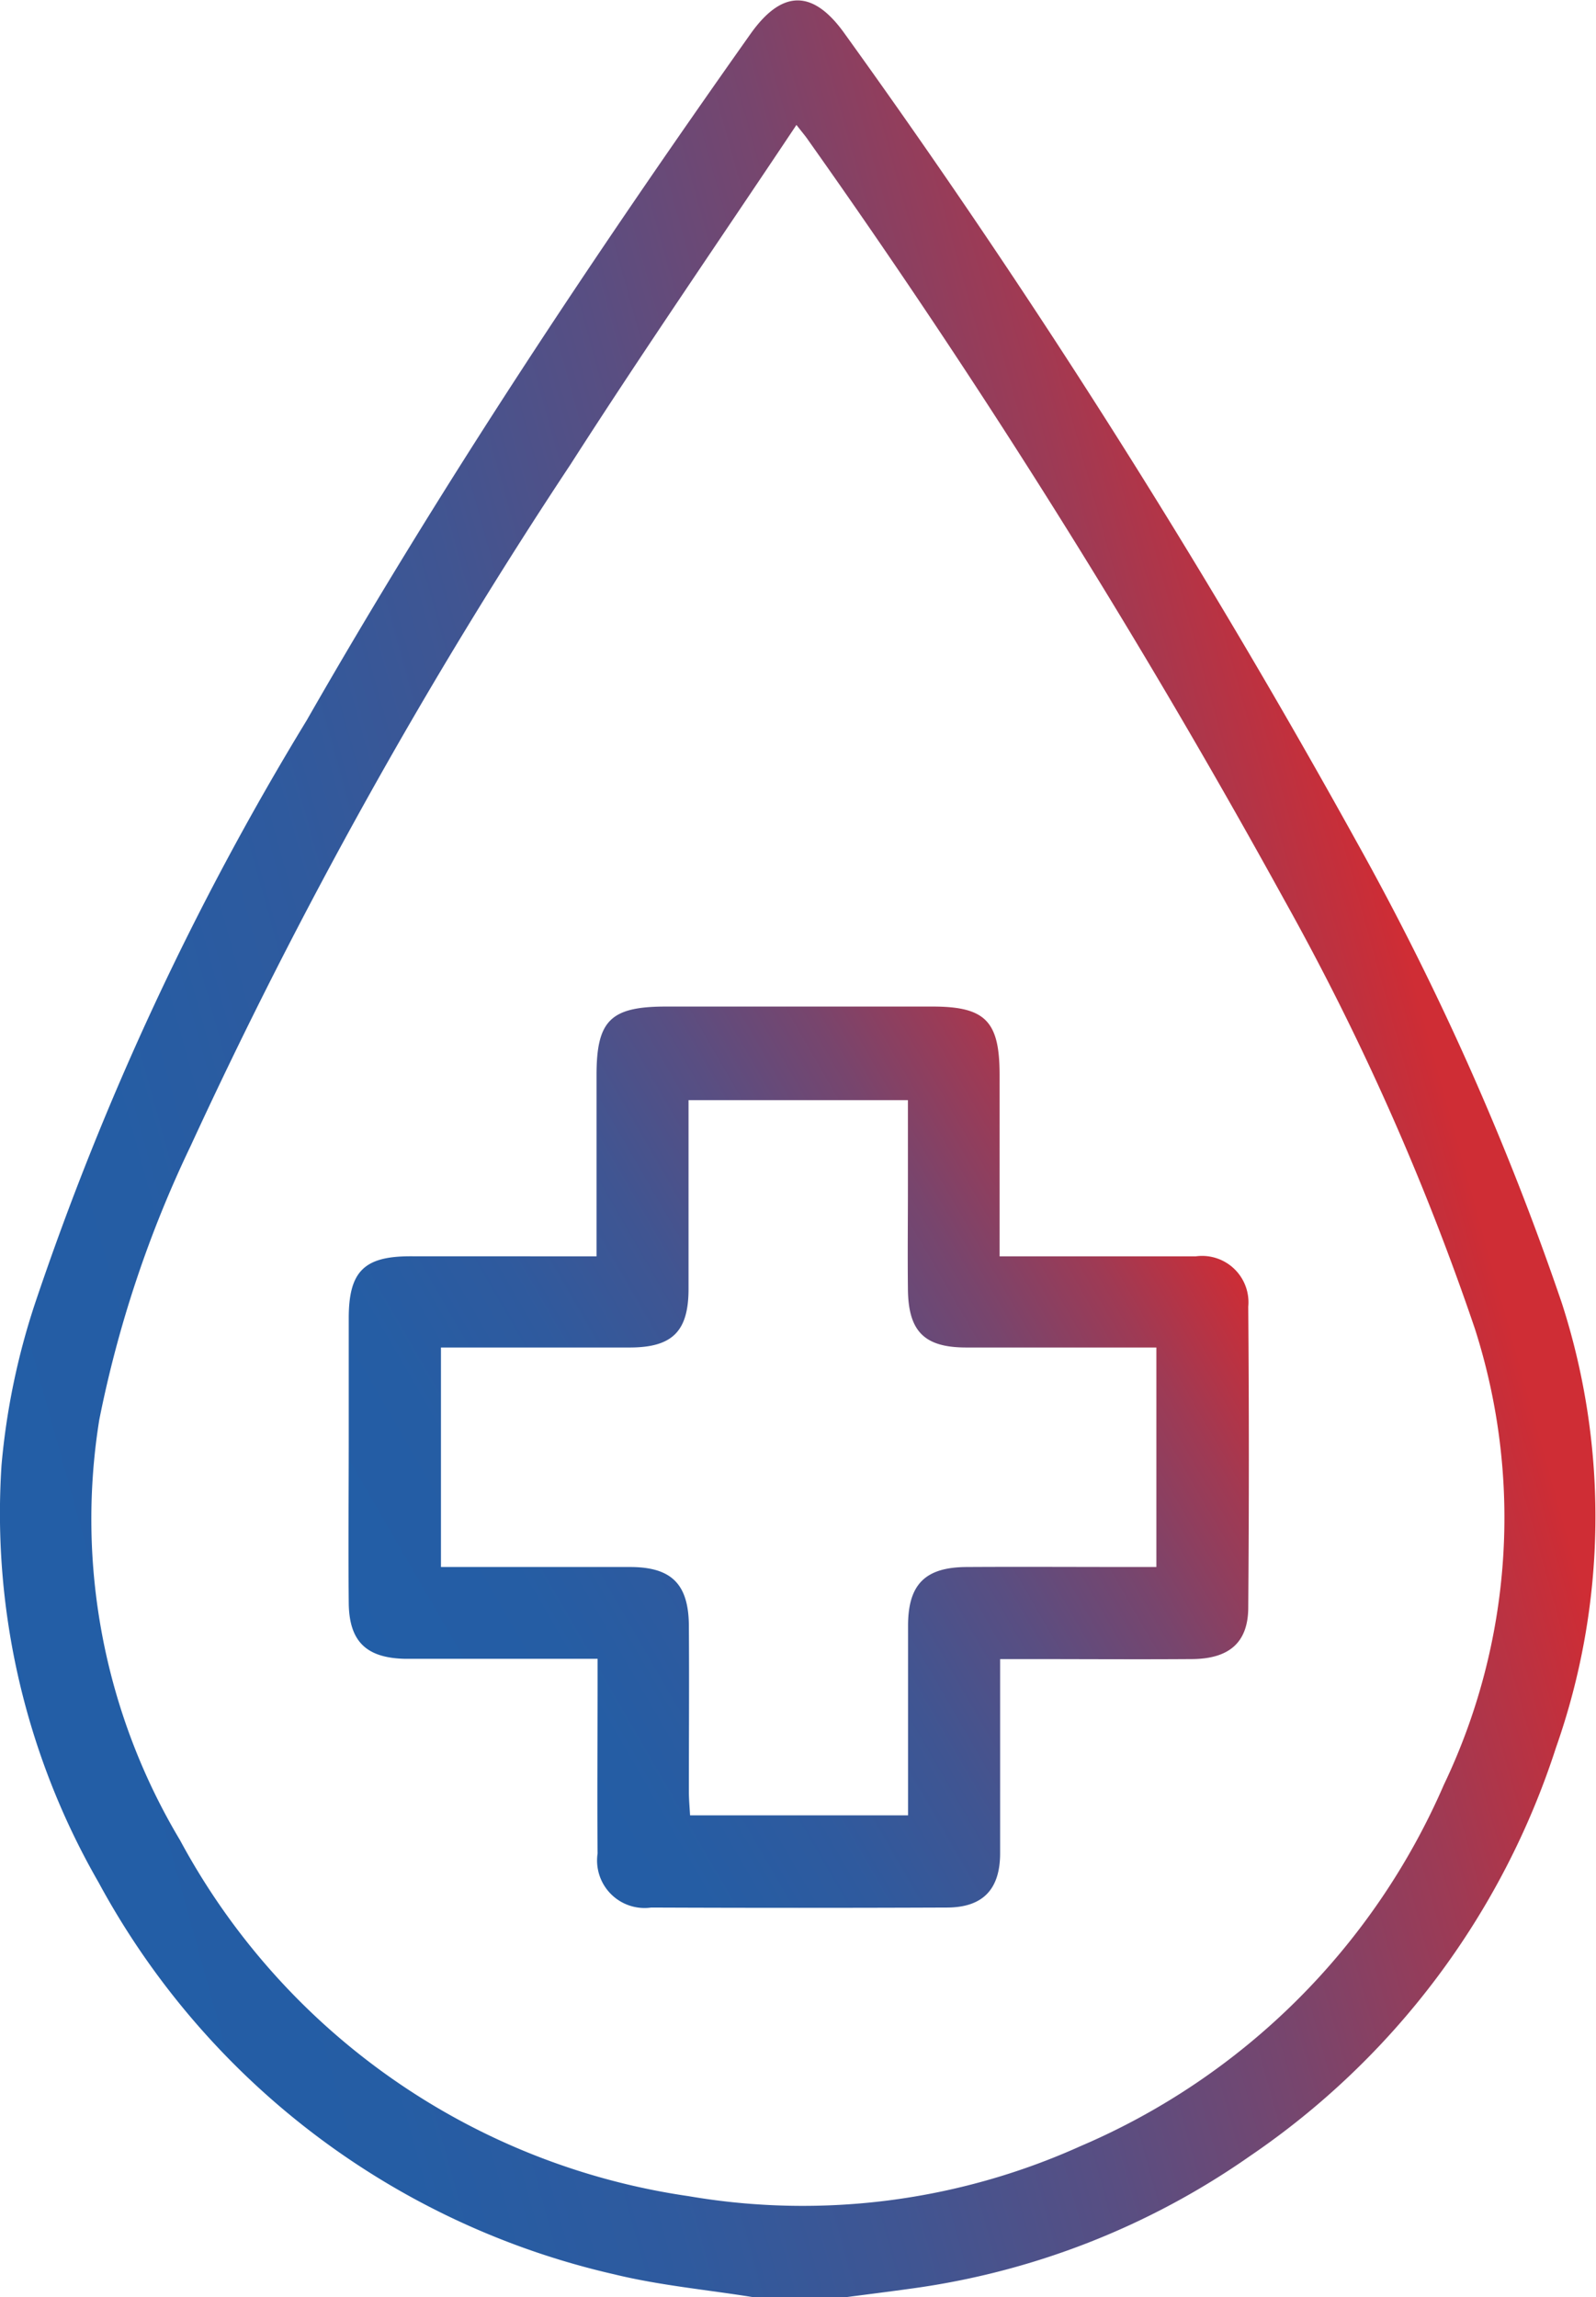 <svg xmlns="http://www.w3.org/2000/svg" xmlns:xlink="http://www.w3.org/1999/xlink" width="24.095" height="34.68" viewBox="0 0 24.095 34.68">
  <defs>
    <linearGradient id="linear-gradient" x1="-0.012" y1="0.731" x2="0.863" y2="0.38" gradientUnits="objectBoundingBox">
      <stop offset="0" stop-color="#225ea7"/>
      <stop offset="0.183" stop-color="#255da4"/>
      <stop offset="0.336" stop-color="#2f5a9e"/>
      <stop offset="0.478" stop-color="#405592"/>
      <stop offset="0.614" stop-color="#594e82"/>
      <stop offset="0.745" stop-color="#78456d"/>
      <stop offset="0.872" stop-color="#9f3a54"/>
      <stop offset="0.994" stop-color="#cc2d36"/>
      <stop offset="1" stop-color="#cf2d35"/>
    </linearGradient>
    <linearGradient id="linear-gradient-2" x1="0.045" y1="0.763" x2="0.955" y2="0.237" xlink:href="#linear-gradient"/>
  </defs>
  <g id="グループ_176" data-name="グループ 176" transform="translate(-3828.905 -96.908)">
    <path id="パス_147" data-name="パス 147" d="M3840.276,131.588c-.7-.112-1.409-.177-2.095-.344a11.847,11.847,0,0,1-7.788-5.918,11.168,11.168,0,0,1-1.465-6.3,10.754,10.754,0,0,1,.506-2.441,43.573,43.573,0,0,1,4.1-8.8c2.045-3.575,4.321-7,6.7-10.363.479-.677.948-.677,1.427,0a121.515,121.515,0,0,1,7.724,12.193,42.2,42.2,0,0,1,3.1,6.968,10.5,10.5,0,0,1-.089,6.708,11.868,11.868,0,0,1-4.622,6.168,11.644,11.644,0,0,1-5.115,2c-.345.048-.69.091-1.035.136Zm.653-32.794c-1.161,1.741-2.313,3.412-3.408,5.121a76.823,76.823,0,0,0-5.741,10.3,17.429,17.429,0,0,0-1.376,4.126,9.445,9.445,0,0,0,1.22,6.35,10.415,10.415,0,0,0,7.676,5.372,10.2,10.2,0,0,0,5.92-.756,10.454,10.454,0,0,0,5.483-5.454,9.35,9.35,0,0,0,.469-6.884,38.914,38.914,0,0,0-2.879-6.477,119.134,119.134,0,0,0-7.18-11.459C3841.07,98.968,3841.02,98.911,3840.929,98.794Z" fill="url(#linear-gradient)"/>
    <path id="パス_148" data-name="パス 148" d="M3837.911,115.875V113.14c0-.826.211-1.035,1.043-1.036h4.028c.8,0,1.014.219,1.014,1.031v2.74h.795c.722,0,1.444,0,2.166,0a.7.7,0,0,1,.793.761q.018,2.268,0,4.536c0,.53-.284.778-.846.783-.834.006-1.669,0-2.5,0h-.4v.662c0,.756,0,1.512,0,2.268,0,.55-.264.819-.8.821q-2.234.009-4.468,0a.717.717,0,0,1-.809-.816c-.008-.846,0-1.692,0-2.539v-.4h-2.464c-.147,0-.294,0-.44,0-.589-.012-.848-.262-.853-.847-.008-.835,0-1.67,0-2.5,0-.6,0-1.2,0-1.794,0-.706.23-.936.929-.936Zm8.452,1.376h-.4c-.823,0-1.647,0-2.471,0-.634,0-.874-.244-.88-.882-.006-.519,0-1.038,0-1.557v-1.295H3839.3v.378c0,.823,0,1.647,0,2.471,0,.641-.244.882-.877.885-.835,0-1.67,0-2.5,0h-.361v3.314c.965,0,1.91,0,2.855,0,.626,0,.883.258.888.883.006.835,0,1.67,0,2.505,0,.119.011.239.018.361h3.291c0-.969,0-1.916,0-2.862,0-.628.261-.884.885-.887.835-.005,1.67,0,2.5,0h.364Z" fill="url(#linear-gradient-2)"/>
  </g>
</svg>
